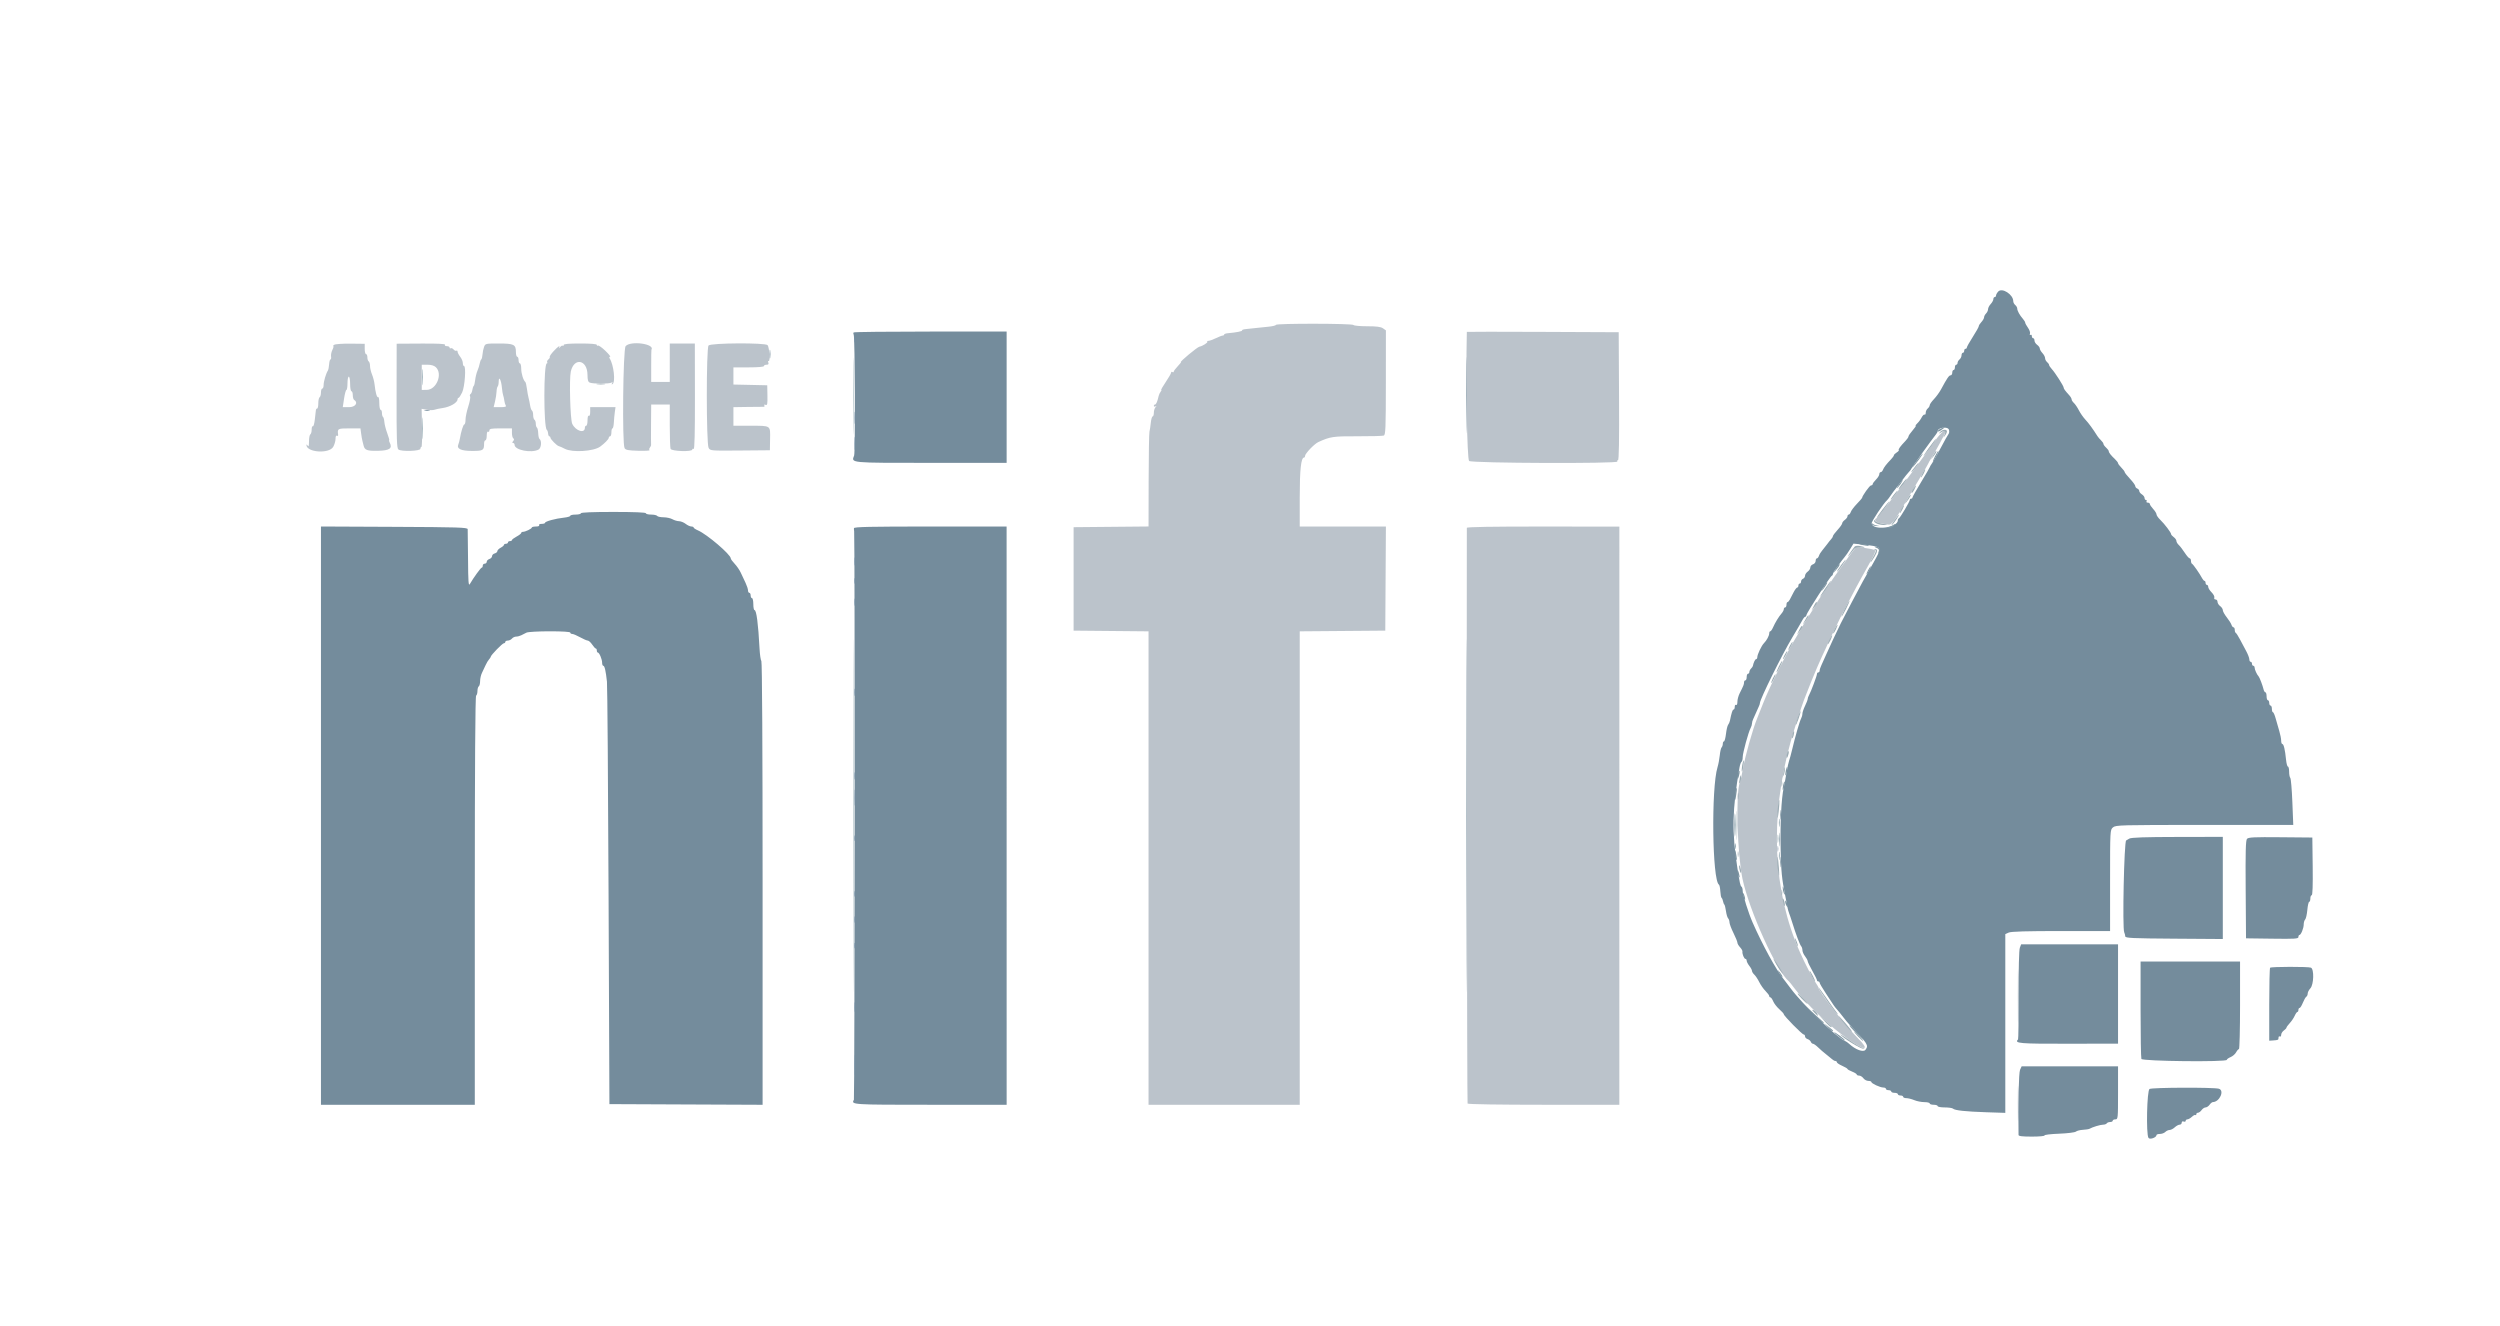 <svg id="svg" version="1.1" xmlns="http://www.w3.org/2000/svg" xmlns:xlink="http://www.w3.org/1999/xlink" width="400" height="212.109" viewBox="0, 0, 400,212.109"><g id="svgg"><path id="path0" d="M204.138 51.981 C 204.138 52.081,203.589 52.214,202.918 52.276 C 202.247 52.338,201.316 52.435,200.849 52.491 C 200.382 52.548,199.696 52.621,199.325 52.654 C 198.954 52.687,198.691 52.780,198.740 52.860 C 198.824 52.996,197.816 53.196,196.446 53.317 C 196.125 53.345,195.862 53.440,195.862 53.527 C 195.862 53.615,195.762 53.687,195.640 53.687 C 195.517 53.687,195.022 53.878,194.539 54.111 C 194.056 54.345,193.519 54.536,193.347 54.536 C 193.174 54.536,193.095 54.598,193.171 54.674 C 193.305 54.808,192.387 55.387,191.913 55.467 C 191.568 55.525,188.677 57.931,188.952 57.931 C 189.020 57.931,188.788 58.232,188.437 58.599 C 188.086 58.967,187.798 59.354,187.798 59.460 C 187.798 59.567,187.703 59.595,187.586 59.523 C 187.469 59.450,187.374 59.498,187.374 59.628 C 187.374 59.758,186.988 60.432,186.517 61.126 C 186.046 61.820,185.724 62.387,185.801 62.387 C 185.878 62.387,185.835 62.514,185.707 62.669 C 185.578 62.824,185.433 63.135,185.384 63.359 C 185.196 64.221,184.983 64.721,184.803 64.721 C 184.700 64.721,184.615 64.823,184.615 64.946 C 184.615 65.070,184.735 65.104,184.881 65.021 C 185.093 64.901,185.093 64.929,184.881 65.157 C 184.735 65.314,184.615 65.710,184.615 66.037 C 184.615 66.364,184.529 66.631,184.424 66.631 C 184.318 66.631,184.186 67.085,184.129 67.639 C 184.073 68.194,183.976 68.838,183.913 69.072 C 183.850 69.305,183.792 72.813,183.783 76.867 L 183.767 84.237 177.772 84.294 L 171.777 84.350 171.777 92.626 L 171.777 100.902 177.772 100.958 L 183.767 101.015 183.767 138.889 L 183.767 176.764 195.862 176.764 L 207.958 176.764 207.958 138.889 L 207.958 101.014 214.801 100.958 L 221.645 100.902 221.695 92.573 L 221.745 84.244 214.851 84.244 L 207.958 84.244 207.958 79.572 C 207.958 75.145,208.167 73.210,208.646 73.210 C 208.734 73.210,208.808 73.090,208.809 72.944 C 208.814 72.568,210.296 71.020,210.928 70.732 C 212.853 69.855,213.284 69.791,217.201 69.804 C 219.331 69.811,221.222 69.760,221.403 69.690 C 221.692 69.579,221.732 68.558,221.738 61.211 L 221.744 52.858 221.276 52.530 C 220.931 52.288,220.262 52.202,218.745 52.202 C 217.611 52.202,216.627 52.111,216.558 51.999 C 216.400 51.744,204.138 51.726,204.138 51.981 M234.694 53.102 C 234.512 61.108,234.730 73.508,235.058 73.757 C 235.533 74.118,259.002 74.206,258.780 73.846 C 258.708 73.729,258.751 73.634,258.875 73.634 C 259.034 73.634,259.086 70.552,259.047 63.395 L 258.992 53.156 246.844 53.102 C 240.162 53.072,234.694 53.072,234.694 53.102 M53.475 55.167 C 53.300 55.283,53.231 55.380,53.321 55.381 C 53.412 55.383,53.352 55.647,53.189 55.968 C 53.026 56.289,52.928 56.767,52.970 57.029 C 53.013 57.292,52.972 57.507,52.880 57.507 C 52.788 57.507,52.689 57.857,52.660 58.284 C 52.632 58.712,52.541 59.165,52.460 59.292 C 52.157 59.762,51.783 61.026,51.780 61.592 C 51.779 61.912,51.682 62.175,51.565 62.175 C 51.448 62.175,51.353 62.456,51.353 62.799 C 51.353 63.142,51.257 63.482,51.141 63.554 C 51.024 63.627,50.928 64.062,50.928 64.522 C 50.928 64.982,50.849 65.358,50.752 65.358 C 50.654 65.358,50.560 65.477,50.542 65.623 C 50.523 65.769,50.448 66.436,50.374 67.105 C 50.300 67.774,50.156 68.270,50.054 68.207 C 49.951 68.143,49.867 68.378,49.867 68.728 C 49.867 69.078,49.772 69.424,49.655 69.496 C 49.538 69.568,49.442 70.075,49.440 70.623 C 49.437 71.344,49.380 71.530,49.231 71.300 C 49.118 71.125,49.027 71.077,49.029 71.194 C 49.048 72.397,52.658 72.649,53.316 71.493 C 53.520 71.135,53.687 70.557,53.687 70.209 C 53.687 69.815,53.772 69.630,53.913 69.717 C 54.038 69.794,54.122 69.728,54.100 69.570 C 53.964 68.580,54.032 68.541,55.893 68.541 L 57.674 68.541 57.777 69.337 C 57.834 69.775,57.930 70.324,57.991 70.557 C 58.053 70.790,58.136 71.122,58.176 71.295 C 58.346 72.020,58.750 72.166,60.488 72.129 C 62.331 72.089,62.834 71.737,62.355 70.822 C 62.248 70.618,62.210 70.451,62.271 70.451 C 62.332 70.451,62.194 69.950,61.966 69.337 C 61.738 68.724,61.527 67.905,61.498 67.517 C 61.469 67.129,61.371 66.765,61.280 66.709 C 61.189 66.652,61.114 66.373,61.114 66.088 C 61.114 65.803,61.019 65.570,60.902 65.570 C 60.785 65.570,60.690 65.087,60.690 64.497 C 60.690 63.906,60.606 63.475,60.503 63.538 C 60.307 63.660,60.071 62.818,59.927 61.478 C 59.879 61.036,59.697 60.332,59.522 59.914 C 59.347 59.495,59.204 58.883,59.204 58.554 C 59.204 58.225,59.109 57.897,58.992 57.825 C 58.875 57.753,58.780 57.461,58.780 57.176 C 58.780 56.891,58.684 56.658,58.568 56.658 C 58.451 56.658,58.355 56.287,58.355 55.834 L 58.355 55.009 56.074 54.983 C 54.820 54.968,53.650 55.051,53.475 55.167 M63.453 63.330 C 63.442 70.287,63.489 71.706,63.741 71.915 C 64.184 72.283,67.268 72.183,67.268 71.801 C 67.268 71.642,67.340 71.512,67.427 71.512 C 67.515 71.512,67.558 70.140,67.523 68.462 L 67.459 65.411 68.282 65.562 C 68.735 65.645,69.289 65.644,69.514 65.561 C 69.738 65.478,70.323 65.354,70.814 65.286 C 72.020 65.117,73.210 64.423,73.210 63.888 C 73.210 63.763,73.281 63.659,73.369 63.658 C 73.456 63.657,73.715 63.265,73.944 62.787 C 74.374 61.890,74.603 58.568,74.235 58.568 C 74.138 58.568,74.056 58.353,74.054 58.090 C 74.051 57.828,73.862 57.374,73.634 57.082 C 73.406 56.790,73.217 56.427,73.214 56.274 C 73.212 56.121,73.125 56.049,73.021 56.112 C 72.918 56.176,72.716 56.088,72.573 55.915 C 72.430 55.743,72.228 55.654,72.124 55.718 C 72.021 55.782,71.936 55.733,71.936 55.609 C 71.936 55.486,71.740 55.385,71.499 55.385 C 71.252 55.385,71.121 55.289,71.198 55.165 C 71.291 55.016,70.068 54.953,67.401 54.970 L 63.467 54.994 63.453 63.330 M77.451 55.497 C 77.339 55.792,77.227 56.341,77.201 56.717 C 77.176 57.093,77.086 57.450,77.000 57.511 C 76.915 57.571,76.806 57.858,76.758 58.147 C 76.710 58.437,76.547 58.960,76.396 59.310 C 76.245 59.660,76.080 60.328,76.029 60.793 C 75.979 61.258,75.873 61.688,75.794 61.748 C 75.715 61.808,75.616 62.095,75.575 62.387 C 75.534 62.679,75.402 62.979,75.283 63.053 C 75.163 63.128,75.132 63.298,75.215 63.431 C 75.297 63.564,75.166 64.287,74.924 65.037 C 74.681 65.788,74.483 66.740,74.483 67.153 C 74.483 67.566,74.400 67.905,74.298 67.905 C 74.125 67.905,73.772 69.031,73.567 70.239 C 73.517 70.531,73.411 70.924,73.331 71.113 C 73.036 71.809,73.759 72.149,75.536 72.149 C 77.310 72.149,77.454 72.060,77.454 70.964 C 77.454 70.682,77.549 70.451,77.666 70.451 C 77.782 70.451,77.878 70.111,77.878 69.696 C 77.878 69.246,77.964 68.994,78.090 69.072 C 78.207 69.144,78.302 69.054,78.302 68.872 C 78.302 68.598,78.614 68.541,80.106 68.541 L 81.910 68.541 81.910 69.271 C 81.910 69.673,82.010 70.063,82.132 70.139 C 82.284 70.233,82.276 70.371,82.106 70.576 C 81.928 70.791,81.925 70.875,82.096 70.875 C 82.227 70.875,82.334 71.012,82.334 71.178 C 82.334 72.012,85.023 72.542,86.162 71.932 C 86.610 71.692,86.714 70.513,86.313 70.223 C 86.220 70.156,86.130 69.746,86.114 69.312 C 86.098 68.878,86.005 68.474,85.907 68.414 C 85.809 68.353,85.729 68.076,85.729 67.798 C 85.729 67.520,85.634 67.234,85.517 67.162 C 85.401 67.090,85.305 66.755,85.305 66.419 C 85.305 66.083,85.220 65.755,85.116 65.691 C 85.012 65.627,84.880 65.263,84.822 64.883 C 84.763 64.502,84.651 63.952,84.571 63.660 C 84.491 63.369,84.371 62.700,84.304 62.175 C 84.237 61.650,84.123 61.172,84.050 61.114 C 83.735 60.862,83.395 59.756,83.395 58.982 C 83.395 58.521,83.300 58.143,83.183 58.143 C 83.066 58.143,82.971 57.905,82.971 57.613 C 82.971 57.321,82.875 57.082,82.759 57.082 C 82.642 57.082,82.546 56.741,82.546 56.324 C 82.546 55.117,82.230 54.960,79.798 54.960 C 77.701 54.960,77.651 54.972,77.451 55.497 M90.186 55.208 C 90.186 55.344,90.124 55.393,90.048 55.317 C 89.972 55.241,89.773 55.345,89.607 55.547 C 89.441 55.749,89.366 55.796,89.440 55.650 C 89.684 55.167,89.346 55.374,88.603 56.162 C 88.199 56.590,87.912 57.009,87.964 57.093 C 88.016 57.177,87.918 57.363,87.745 57.507 C 87.573 57.650,87.484 57.852,87.548 57.955 C 87.612 58.059,87.587 58.143,87.493 58.143 C 86.971 58.144,86.967 68.394,87.488 68.772 C 87.583 68.841,87.676 69.104,87.695 69.356 C 87.714 69.608,87.805 69.814,87.897 69.814 C 87.988 69.814,88.064 69.905,88.064 70.017 C 88.064 70.274,89.115 71.334,89.423 71.388 C 89.551 71.411,89.978 71.600,90.372 71.808 C 91.556 72.435,94.964 72.228,96.021 71.465 C 96.712 70.966,97.401 70.263,97.401 70.055 C 97.401 69.923,97.496 69.814,97.613 69.814 C 97.729 69.814,97.825 69.528,97.825 69.178 C 97.825 68.828,97.902 68.541,97.996 68.541 C 98.090 68.541,98.187 68.135,98.213 67.639 C 98.238 67.143,98.309 66.379,98.370 65.942 L 98.482 65.146 96.456 65.146 L 94.430 65.146 94.430 65.901 C 94.430 66.351,94.344 66.603,94.218 66.525 C 94.089 66.446,94.005 66.735,94.005 67.255 C 94.005 67.729,93.910 68.117,93.793 68.117 C 93.676 68.117,93.581 68.258,93.581 68.431 C 93.581 69.414,92.104 68.964,91.559 67.815 C 91.238 67.139,91.060 60.621,91.329 59.443 C 91.860 57.126,93.983 57.551,93.998 59.977 C 94.004 60.813,94.092 61.105,94.377 61.222 C 94.889 61.433,97.482 61.432,97.824 61.221 C 98.020 61.099,98.052 61.130,97.931 61.326 C 97.817 61.510,97.842 61.553,98.004 61.453 C 98.510 61.140,98.201 58.370,97.545 57.347 C 97.445 57.191,97.474 57.082,97.615 57.082 C 97.747 57.082,97.408 56.654,96.861 56.130 C 96.314 55.606,95.782 55.229,95.679 55.293 C 95.575 55.357,95.491 55.309,95.491 55.185 C 95.491 55.039,94.564 54.960,92.838 54.960 C 90.959 54.960,90.186 55.032,90.186 55.208 M100.100 55.387 C 99.686 55.871,99.530 70.946,99.932 71.697 C 100.095 72.000,100.483 72.077,102.106 72.123 C 103.192 72.155,104.011 72.110,103.926 72.025 C 103.840 71.939,103.868 71.751,103.988 71.607 C 104.108 71.463,104.191 71.263,104.173 71.163 C 104.155 71.063,104.152 69.573,104.166 67.851 L 104.191 64.721 105.676 64.721 L 107.162 64.721 107.162 68.099 C 107.162 69.957,107.220 71.628,107.291 71.813 C 107.444 72.214,110.769 72.320,110.769 71.924 C 110.769 71.800,110.867 71.759,110.986 71.833 C 111.132 71.923,111.198 69.196,111.189 63.464 L 111.175 54.960 109.169 54.960 L 107.162 54.960 107.162 58.037 L 107.162 61.114 105.676 61.114 L 104.191 61.114 104.191 58.568 C 104.191 57.167,104.207 55.997,104.227 55.968 C 104.864 55.025,100.889 54.465,100.100 55.387 M113.369 55.278 C 112.992 55.705,113.000 70.981,113.377 71.659 C 113.633 72.119,113.695 72.125,118.410 72.084 L 123.183 72.042 123.212 70.239 C 123.248 68.025,123.395 68.124,120.053 68.120 L 117.347 68.117 117.347 66.631 L 117.347 65.146 119.629 65.112 C 120.883 65.094,122.028 65.083,122.173 65.089 C 122.317 65.094,122.373 64.997,122.297 64.874 C 122.213 64.737,122.288 64.699,122.489 64.776 C 122.771 64.885,122.815 64.668,122.789 63.274 L 122.759 61.645 120.053 61.585 L 117.347 61.526 117.347 60.153 L 117.347 58.780 119.788 58.780 C 121.273 58.780,122.228 58.697,122.228 58.568 C 122.228 58.451,122.416 58.355,122.646 58.355 C 122.948 58.355,123.026 58.258,122.928 58.002 C 122.854 57.808,122.880 57.704,122.988 57.770 C 123.253 57.935,123.095 55.564,122.818 55.225 C 122.482 54.816,113.733 54.864,113.369 55.278 M69.732 58.749 C 70.872 59.811,69.847 62.367,68.276 62.381 L 67.480 62.387 67.480 60.371 L 67.480 58.355 68.395 58.355 C 68.992 58.355,69.456 58.492,69.732 58.749 M56.021 61.432 C 56.021 62.074,56.117 62.599,56.233 62.599 C 56.350 62.599,56.446 62.880,56.446 63.224 C 56.446 63.567,56.541 63.907,56.658 63.979 C 57.364 64.415,56.862 65.146,55.857 65.146 L 54.844 65.146 55.052 63.767 C 55.166 63.008,55.336 62.387,55.428 62.387 C 55.521 62.387,55.597 61.910,55.597 61.326 C 55.597 60.743,55.692 60.265,55.809 60.265 C 55.926 60.265,56.021 60.790,56.021 61.432 M80.303 62.008 C 80.346 62.508,80.436 63.061,80.502 63.236 C 80.569 63.411,80.653 63.793,80.689 64.085 C 80.724 64.377,80.828 64.735,80.920 64.881 C 81.044 65.080,80.823 65.146,80.035 65.146 L 78.984 65.146 79.203 64.244 C 79.324 63.748,79.433 63.040,79.446 62.670 C 79.459 62.300,79.542 61.926,79.629 61.839 C 79.716 61.751,79.791 61.385,79.794 61.026 C 79.804 60.063,80.201 60.830,80.303 62.008 M309.546 70.610 C 308.491 72.115,304.644 77.332,304.027 78.093 C 303.884 78.270,303.006 79.416,302.076 80.639 C 301.147 81.863,300.311 82.897,300.220 82.935 C 299.756 83.133,300.133 83.601,300.849 83.716 C 301.286 83.787,301.853 83.886,302.107 83.938 C 302.682 84.055,303.124 83.441,305.780 78.833 C 305.981 78.483,306.685 77.301,307.344 76.206 C 308.002 75.112,308.541 74.179,308.541 74.133 C 308.541 74.087,308.764 73.694,309.037 73.258 C 309.685 72.222,311.300 69.248,311.300 69.089 C 311.300 68.551,310.507 69.239,309.546 70.610 M234.694 84.453 C 234.641 108.154,234.729 176.435,234.813 176.570 C 234.882 176.683,239.966 176.764,247.013 176.764 L 259.094 176.764 259.097 130.511 L 259.100 84.257 246.897 84.247 C 238.776 84.241,234.695 84.310,234.694 84.453 M296.925 87.622 C 296.515 87.916,290.716 96.155,290.716 96.443 C 290.716 96.495,290.191 97.351,289.549 98.346 C 288.907 99.341,288.382 100.190,288.382 100.231 C 288.382 100.273,287.845 101.198,287.189 102.287 C 285.657 104.827,283.144 109.880,282.126 112.467 C 281.689 113.576,281.253 114.674,281.157 114.907 C 280.421 116.697,279.209 121.016,278.834 123.183 C 278.692 124.000,278.484 124.903,278.371 125.190 C 277.696 126.901,277.963 136.645,278.792 140.584 C 279.869 145.699,284.293 155.472,286.236 157.029 C 286.309 157.088,286.651 157.517,286.997 157.984 C 288.953 160.625,292.827 164.298,295.845 166.374 C 298.542 168.229,299.218 168.068,297.202 166.052 C 295.233 164.083,290.928 158.551,290.928 157.989 C 290.928 157.906,290.751 157.584,290.535 157.274 C 290.036 156.561,288.791 154.153,287.993 152.361 C 283.649 142.605,283.126 130.851,286.494 118.727 C 286.956 117.066,288.222 113.087,288.621 112.042 C 289.346 110.145,290.309 107.761,290.762 106.737 C 290.995 106.212,291.333 105.448,291.513 105.040 C 292.075 103.765,294.117 99.463,294.635 98.462 C 296.451 94.949,297.636 92.741,298.849 90.611 C 299.910 88.745,300.170 88.133,299.951 88.011 C 299.546 87.784,297.131 87.474,296.925 87.622 M322.853 159.363 C 322.853 163.156,322.882 164.708,322.917 162.812 C 322.953 160.915,322.953 157.812,322.917 155.915 C 322.882 154.019,322.853 155.570,322.853 159.363 M322.849 176.552 C 322.849 179.061,322.879 180.088,322.917 178.833 C 322.954 177.578,322.954 175.525,322.917 174.271 C 322.879 173.016,322.849 174.042,322.849 176.552 " stroke="none" fill="#bbc3cb" fill-rule="evenodd"></path><path id="path1" d="M319.710 46.654 C 319.519 46.864,319.363 47.148,319.363 47.285 C 319.363 47.421,319.268 47.533,319.151 47.533 C 319.034 47.533,318.939 47.680,318.939 47.860 C 318.939 48.040,318.748 48.393,318.515 48.643 C 318.281 48.894,318.090 49.265,318.090 49.468 C 318.090 49.671,317.947 49.980,317.772 50.155 C 317.597 50.330,317.454 50.606,317.454 50.767 C 317.454 50.929,317.263 51.266,317.029 51.516 C 316.796 51.767,316.605 52.070,316.605 52.191 C 316.605 52.311,316.175 53.080,315.650 53.899 C 315.125 54.719,314.695 55.483,314.695 55.599 C 314.695 55.715,314.599 55.809,314.483 55.809 C 314.366 55.809,314.271 55.952,314.271 56.127 C 314.271 56.302,314.175 56.446,314.058 56.446 C 313.942 56.446,313.846 56.625,313.846 56.844 C 313.846 57.063,313.703 57.361,313.528 57.507 C 313.353 57.652,313.210 57.902,313.210 58.063 C 313.210 58.224,313.114 58.355,312.997 58.355 C 312.881 58.355,312.785 58.546,312.785 58.780 C 312.785 59.013,312.690 59.204,312.573 59.204 C 312.456 59.204,312.361 59.395,312.361 59.629 C 312.361 59.862,312.241 60.054,312.095 60.054 C 311.838 60.056,311.537 60.497,310.565 62.299 C 310.308 62.776,309.795 63.482,309.425 63.869 C 309.056 64.256,308.753 64.690,308.753 64.833 C 308.753 64.977,308.610 65.213,308.435 65.358 C 308.260 65.503,308.117 65.807,308.117 66.033 C 308.117 66.259,308.036 66.394,307.936 66.333 C 307.837 66.272,307.623 66.481,307.460 66.798 C 307.298 67.115,306.982 67.541,306.759 67.745 C 306.537 67.950,306.426 68.117,306.515 68.117 C 306.603 68.117,306.379 68.454,306.017 68.867 C 305.654 69.279,305.358 69.713,305.358 69.831 C 305.358 69.949,305.143 70.268,304.881 70.540 C 304.066 71.383,303.691 71.896,303.805 72.010 C 303.865 72.070,303.714 72.244,303.469 72.397 C 303.224 72.550,303.024 72.752,303.024 72.846 C 303.024 72.940,302.809 73.239,302.546 73.511 C 301.813 74.270,301.419 74.785,301.266 75.182 C 301.190 75.381,301.029 75.544,300.909 75.544 C 300.788 75.544,300.690 75.691,300.690 75.872 C 300.690 76.052,300.451 76.438,300.159 76.730 C 299.867 77.022,299.629 77.352,299.629 77.463 C 299.629 77.575,299.509 77.666,299.362 77.666 C 299.147 77.666,297.931 79.372,297.931 79.673 C 297.931 79.717,297.555 80.145,297.095 80.623 C 296.636 81.101,296.200 81.682,296.126 81.913 C 296.053 82.145,295.904 82.334,295.795 82.334 C 295.686 82.334,295.597 82.456,295.597 82.606 C 295.597 82.755,295.406 83.015,295.172 83.183 C 294.939 83.351,294.748 83.599,294.748 83.734 C 294.748 83.868,294.414 84.343,294.005 84.789 C 293.597 85.235,293.263 85.684,293.263 85.786 C 293.263 85.888,293.143 86.098,292.997 86.252 C 292.851 86.405,292.547 86.787,292.321 87.099 C 292.095 87.411,291.740 87.862,291.531 88.102 C 291.323 88.342,291.096 88.718,291.026 88.938 C 290.957 89.157,290.811 89.337,290.702 89.337 C 290.593 89.337,290.504 89.521,290.504 89.747 C 290.504 89.973,290.313 90.218,290.080 90.292 C 289.846 90.366,289.655 90.590,289.655 90.790 C 289.655 90.990,289.464 91.291,289.231 91.459 C 288.997 91.627,288.806 91.924,288.806 92.120 C 288.806 92.315,288.663 92.529,288.488 92.597 C 288.313 92.664,288.170 92.865,288.170 93.044 C 288.170 93.222,288.074 93.369,287.958 93.369 C 287.841 93.369,287.745 93.512,287.745 93.687 C 287.745 93.862,287.661 94.005,287.557 94.005 C 287.454 94.005,287.191 94.349,286.974 94.769 C 286.756 95.188,286.484 95.714,286.369 95.936 C 286.254 96.158,286.086 96.340,285.997 96.340 C 285.908 96.340,285.836 96.531,285.836 96.764 C 285.836 96.997,285.740 97.188,285.623 97.188 C 285.507 97.188,285.411 97.314,285.411 97.467 C 285.411 97.620,285.244 97.935,285.040 98.167 C 284.604 98.661,284.032 99.602,283.667 100.424 C 283.525 100.745,283.334 101.008,283.243 101.008 C 283.151 101.008,283.077 101.152,283.077 101.329 C 283.077 101.712,282.671 102.470,282.227 102.916 C 281.839 103.305,281.167 104.724,281.167 105.153 C 281.167 105.324,281.083 105.464,280.980 105.464 C 280.821 105.464,280.560 106.013,280.453 106.568 C 280.437 106.649,280.305 106.836,280.159 106.981 C 280.013 107.127,279.894 107.371,279.894 107.523 C 279.894 107.674,279.798 107.798,279.682 107.798 C 279.565 107.798,279.469 108.037,279.469 108.329 C 279.469 108.621,279.374 108.859,279.257 108.859 C 279.141 108.859,279.045 109.004,279.045 109.181 C 279.045 109.504,278.984 109.658,278.338 110.946 C 278.143 111.334,277.984 111.937,277.984 112.284 C 277.984 112.652,277.895 112.861,277.772 112.785 C 277.655 112.713,277.560 112.851,277.560 113.091 C 277.560 113.331,277.476 113.528,277.374 113.528 C 277.209 113.528,277.057 113.988,276.786 115.315 C 276.740 115.539,276.612 115.832,276.501 115.965 C 276.390 116.099,276.236 116.751,276.158 117.415 C 276.080 118.078,275.933 118.621,275.833 118.621 C 275.732 118.621,275.650 118.793,275.650 119.003 C 275.650 119.213,275.563 119.475,275.457 119.586 C 275.351 119.697,275.219 120.265,275.164 120.849 C 275.108 121.432,274.945 122.292,274.802 122.759 C 273.778 126.085,273.957 140.854,275.029 141.544 C 275.125 141.605,275.225 142.083,275.253 142.605 C 275.281 143.127,275.372 143.602,275.456 143.660 C 275.539 143.719,275.641 143.958,275.682 144.191 C 275.723 144.424,275.816 144.663,275.890 144.721 C 275.964 144.780,276.083 145.252,276.155 145.772 C 276.227 146.291,276.381 146.811,276.498 146.928 C 276.615 147.045,276.714 147.336,276.718 147.576 C 276.721 147.815,277.008 148.581,277.354 149.278 C 277.701 149.976,277.984 150.672,277.984 150.826 C 277.984 150.979,278.175 151.310,278.409 151.561 C 278.642 151.812,278.814 152.118,278.791 152.242 C 278.724 152.605,279.056 153.422,279.272 153.422 C 279.380 153.422,279.469 153.552,279.469 153.711 C 279.469 153.871,279.660 154.244,279.894 154.541 C 280.127 154.837,280.318 155.197,280.318 155.340 C 280.318 155.483,280.485 155.755,280.690 155.943 C 280.894 156.132,281.250 156.668,281.480 157.135 C 281.710 157.602,282.164 158.248,282.488 158.569 C 282.812 158.891,283.077 159.250,283.077 159.365 C 283.077 159.481,283.161 159.576,283.263 159.576 C 283.366 159.576,283.569 159.863,283.714 160.213 C 283.859 160.564,284.300 161.134,284.695 161.480 C 285.089 161.826,285.411 162.187,285.411 162.281 C 285.411 162.536,288.342 165.517,288.593 165.517 C 288.710 165.517,288.806 165.654,288.806 165.821 C 288.806 165.988,288.989 166.183,289.211 166.254 C 289.434 166.324,289.670 166.522,289.735 166.692 C 289.800 166.863,289.956 167.003,290.080 167.003 C 290.204 167.003,290.574 167.265,290.901 167.586 C 291.229 167.907,291.808 168.408,292.190 168.700 C 292.571 168.992,293.009 169.350,293.164 169.496 C 293.318 169.642,293.547 169.761,293.672 169.761 C 293.797 169.761,293.899 169.850,293.899 169.958 C 293.899 170.066,294.281 170.323,294.748 170.529 C 295.215 170.735,295.597 170.963,295.597 171.036 C 295.597 171.108,295.931 171.299,296.340 171.459 C 296.748 171.619,297.082 171.828,297.082 171.923 C 297.082 172.018,297.252 172.095,297.460 172.095 C 297.667 172.095,297.975 172.286,298.143 172.520 C 298.311 172.753,298.667 172.944,298.933 172.944 C 299.199 172.944,299.416 173.022,299.416 173.117 C 299.416 173.355,300.821 174.005,301.333 174.005 C 301.563 174.005,301.751 174.101,301.751 174.218 C 301.751 174.334,301.942 174.430,302.175 174.430 C 302.408 174.430,302.599 174.525,302.599 174.642 C 302.599 174.759,302.838 174.854,303.130 174.854 C 303.422 174.854,303.660 174.950,303.660 175.066 C 303.660 175.183,303.851 175.279,304.085 175.279 C 304.318 175.279,304.509 175.374,304.509 175.491 C 304.509 175.607,304.736 175.703,305.014 175.703 C 305.291 175.703,305.861 175.846,306.280 176.021 C 306.699 176.196,307.427 176.340,307.898 176.340 C 308.368 176.340,308.753 176.435,308.753 176.552 C 308.753 176.668,309.040 176.764,309.390 176.764 C 309.740 176.764,310.027 176.859,310.027 176.976 C 310.027 177.093,310.533 177.188,311.151 177.188 C 311.770 177.188,312.367 177.275,312.477 177.380 C 312.780 177.668,314.462 177.850,317.825 177.960 L 320.849 178.059 320.849 163.758 L 320.849 149.458 321.389 149.212 C 321.768 149.039,324.273 148.966,329.771 148.966 L 337.613 148.966 337.613 140.874 C 337.613 132.854,337.617 132.778,338.070 132.386 C 338.506 132.007,339.167 131.989,352.724 131.989 L 366.922 131.989 366.777 128.329 C 366.698 126.316,366.549 124.578,366.446 124.467 C 366.344 124.356,366.260 123.902,366.260 123.459 C 366.260 123.015,366.173 122.653,366.067 122.653 C 365.961 122.653,365.826 122.151,365.766 121.538 C 365.611 119.962,365.394 119.045,365.175 119.045 C 365.071 119.045,364.987 118.800,364.987 118.501 C 364.987 118.202,364.851 117.510,364.685 116.963 C 364.519 116.416,364.259 115.515,364.108 114.960 C 363.957 114.406,363.758 113.952,363.667 113.952 C 363.576 113.952,363.501 113.714,363.501 113.422 C 363.501 113.130,363.406 112.891,363.289 112.891 C 363.172 112.891,363.077 112.700,363.077 112.467 C 363.077 112.233,362.981 112.042,362.865 112.042 C 362.748 112.042,362.653 111.756,362.653 111.406 C 362.653 111.056,362.568 110.769,362.465 110.769 C 362.362 110.769,362.228 110.554,362.168 110.292 C 362.034 109.705,361.524 108.367,361.379 108.223 C 361.126 107.969,360.743 107.141,360.743 106.846 C 360.743 106.670,360.647 106.525,360.531 106.525 C 360.414 106.525,360.318 106.382,360.318 106.207 C 360.318 106.032,360.223 105.889,360.106 105.889 C 359.989 105.889,359.894 105.712,359.894 105.496 C 359.894 105.280,359.667 104.683,359.389 104.170 C 359.112 103.656,358.658 102.806,358.381 102.281 C 358.104 101.756,357.806 101.294,357.719 101.256 C 357.631 101.217,357.560 101.002,357.560 100.778 C 357.560 100.554,357.471 100.371,357.362 100.371 C 357.253 100.371,357.106 100.189,357.035 99.966 C 356.964 99.742,356.624 99.204,356.278 98.769 C 355.933 98.335,355.650 97.822,355.650 97.630 C 355.650 97.439,355.459 97.144,355.225 96.976 C 354.992 96.808,354.801 96.500,354.801 96.293 C 354.801 96.085,354.661 95.915,354.489 95.915 C 354.311 95.915,354.226 95.789,354.291 95.620 C 354.353 95.458,354.159 95.080,353.860 94.781 C 353.561 94.482,353.316 94.089,353.316 93.909 C 353.316 93.728,353.220 93.581,353.103 93.581 C 352.987 93.581,352.891 93.438,352.891 93.263 C 352.891 93.088,352.818 92.944,352.729 92.944 C 352.640 92.944,352.473 92.767,352.358 92.549 C 351.945 91.771,350.915 90.290,350.738 90.221 C 350.638 90.182,350.557 89.967,350.557 89.744 C 350.557 89.520,350.463 89.337,350.348 89.337 C 350.233 89.337,349.876 88.931,349.555 88.435 C 349.234 87.939,348.803 87.379,348.597 87.190 C 348.391 87.001,348.223 86.712,348.223 86.547 C 348.223 86.382,348.032 86.110,347.798 85.942 C 347.565 85.773,347.374 85.555,347.374 85.456 C 347.374 85.207,346.328 83.829,345.624 83.151 C 345.303 82.842,345.040 82.459,345.040 82.300 C 345.040 82.141,344.801 81.754,344.509 81.439 C 344.218 81.125,343.979 80.768,343.979 80.646 C 343.979 80.524,343.830 80.424,343.648 80.424 C 343.466 80.424,343.376 80.329,343.448 80.212 C 343.520 80.095,343.478 80.000,343.355 80.000 C 343.231 80.000,343.130 79.858,343.130 79.683 C 343.130 79.509,342.939 79.248,342.706 79.102 C 342.472 78.956,342.281 78.714,342.281 78.563 C 342.281 78.412,342.138 78.234,341.963 78.167 C 341.788 78.100,341.645 77.924,341.645 77.775 C 341.645 77.627,341.263 77.100,340.796 76.605 C 340.329 76.109,339.947 75.624,339.947 75.527 C 339.947 75.430,339.708 75.112,339.416 74.820 C 339.125 74.529,338.886 74.207,338.886 74.106 C 338.886 74.005,338.671 73.721,338.408 73.475 C 337.747 72.855,337.401 72.412,337.401 72.190 C 337.401 72.087,337.210 71.829,336.976 71.618 C 336.743 71.407,336.552 71.141,336.552 71.026 C 336.552 70.912,336.385 70.663,336.180 70.473 C 335.976 70.282,335.714 69.975,335.597 69.790 C 334.855 68.613,334.198 67.713,333.661 67.140 C 333.322 66.778,332.855 66.110,332.623 65.655 C 332.391 65.200,332.034 64.673,331.830 64.484 C 331.626 64.296,331.459 64.033,331.459 63.901 C 331.459 63.769,331.292 63.476,331.088 63.251 C 330.418 62.514,330.186 62.196,330.186 62.018 C 330.186 61.764,328.805 59.606,328.290 59.053 C 328.049 58.794,327.851 58.496,327.851 58.389 C 327.851 58.282,327.708 58.076,327.533 57.931 C 327.358 57.786,327.215 57.506,327.215 57.308 C 327.215 57.111,327.024 56.745,326.790 56.495 C 326.557 56.244,326.366 55.913,326.366 55.759 C 326.366 55.604,326.175 55.341,325.942 55.172 C 325.708 55.004,325.517 54.697,325.517 54.489 C 325.517 54.281,325.422 54.111,325.305 54.111 C 325.188 54.111,325.093 53.963,325.093 53.781 C 325.093 53.599,324.998 53.508,324.883 53.579 C 324.764 53.653,324.727 53.570,324.797 53.387 C 324.865 53.210,324.720 52.785,324.476 52.442 C 324.232 52.099,324.032 51.731,324.032 51.625 C 324.032 51.519,323.865 51.243,323.660 51.011 C 323.148 50.428,322.759 49.718,322.759 49.366 C 322.759 49.203,322.615 48.952,322.440 48.806 C 322.265 48.661,322.122 48.387,322.122 48.197 C 322.120 47.115,320.329 45.969,319.710 46.654 M136.593 53.186 C 136.518 53.261,136.517 53.419,136.591 53.539 C 136.794 53.867,136.861 72.356,136.662 72.881 C 136.199 74.099,135.777 74.058,148.976 74.058 L 161.061 74.058 161.061 63.554 L 161.061 53.050 148.895 53.050 C 142.203 53.050,136.667 53.111,136.593 53.186 M234.581 63.236 C 234.581 68.663,234.608 70.883,234.642 68.170 C 234.675 65.456,234.675 61.016,234.642 58.302 C 234.608 55.589,234.581 57.809,234.581 63.236 M123.141 56.658 C 123.141 57.300,123.180 57.562,123.229 57.241 C 123.278 56.920,123.278 56.395,123.229 56.074 C 123.180 55.753,123.141 56.016,123.141 56.658 M67.958 65.717 C 68.162 65.770,68.496 65.770,68.700 65.717 C 68.905 65.663,68.737 65.620,68.329 65.620 C 67.920 65.620,67.753 65.663,67.958 65.717 M311.833 68.763 C 311.909 69.003,311.875 69.314,311.757 69.456 C 311.640 69.598,311.093 70.572,310.543 71.621 C 309.993 72.670,309.365 73.781,309.148 74.091 C 308.931 74.401,308.753 74.703,308.753 74.762 C 308.753 74.820,308.133 75.892,307.374 77.143 C 306.615 78.394,305.995 79.501,305.995 79.603 C 305.995 79.705,305.899 79.788,305.782 79.788 C 305.666 79.788,305.570 79.876,305.570 79.985 C 305.570 80.246,304.031 82.845,303.823 82.935 C 303.734 82.974,303.658 83.118,303.656 83.254 C 303.633 84.454,299.680 84.934,299.456 83.763 C 299.399 83.467,301.391 80.477,301.962 80.000 C 302.032 79.942,302.319 79.560,302.599 79.151 C 302.880 78.743,303.162 78.361,303.227 78.302 C 303.292 78.244,303.741 77.662,304.227 77.010 C 304.712 76.357,305.260 75.672,305.446 75.487 C 305.631 75.301,305.782 75.101,305.782 75.041 C 305.782 74.935,309.107 70.297,309.721 69.547 C 309.889 69.341,310.027 69.093,310.027 68.996 C 310.027 68.391,311.649 68.182,311.833 68.763 M92.944 82.122 C 92.944 82.239,92.562 82.334,92.095 82.334 C 91.629 82.334,91.247 82.420,91.247 82.526 C 91.247 82.631,90.793 82.765,90.239 82.823 C 88.910 82.961,87.215 83.421,87.215 83.643 C 87.215 83.740,86.970 83.820,86.672 83.820 C 86.364 83.820,86.186 83.911,86.260 84.032 C 86.336 84.156,86.121 84.244,85.742 84.244 C 85.385 84.244,85.092 84.316,85.091 84.403 C 85.089 84.594,84.062 85.093,83.671 85.093 C 83.519 85.093,83.395 85.173,83.395 85.272 C 83.395 85.370,83.061 85.630,82.653 85.850 C 82.244 86.070,81.910 86.324,81.910 86.414 C 81.910 86.504,81.767 86.578,81.592 86.578 C 81.416 86.578,81.273 86.674,81.273 86.790 C 81.273 86.907,81.130 87.003,80.955 87.003 C 80.780 87.003,80.637 87.082,80.637 87.179 C 80.637 87.276,80.398 87.483,80.106 87.639 C 79.814 87.795,79.576 88.039,79.576 88.181 C 79.576 88.323,79.385 88.489,79.151 88.550 C 78.918 88.611,78.727 88.806,78.727 88.984 C 78.727 89.163,78.536 89.369,78.302 89.443 C 78.069 89.517,77.878 89.714,77.878 89.882 C 77.878 90.049,77.735 90.186,77.560 90.186 C 77.385 90.186,77.241 90.329,77.241 90.504 C 77.241 90.679,77.168 90.822,77.079 90.822 C 76.928 90.822,75.775 92.412,75.176 93.447 C 74.961 93.817,74.908 93.092,74.886 89.443 C 74.871 86.992,74.845 84.844,74.830 84.668 C 74.805 84.390,73.318 84.343,63.077 84.295 L 51.353 84.240 51.353 130.502 L 51.353 176.764 63.660 176.764 L 75.968 176.764 75.968 144.097 C 75.968 122.549,76.040 111.386,76.180 111.300 C 76.297 111.228,76.393 110.893,76.393 110.557 C 76.393 110.221,76.488 109.886,76.605 109.814 C 76.721 109.742,76.817 109.362,76.817 108.970 C 76.817 108.578,76.951 107.987,77.116 107.656 C 77.280 107.326,77.543 106.769,77.699 106.419 C 77.856 106.069,78.103 105.656,78.249 105.502 C 78.395 105.348,78.517 105.157,78.521 105.078 C 78.531 104.826,80.390 102.918,80.624 102.918 C 80.748 102.918,80.849 102.822,80.849 102.706 C 80.849 102.589,81.028 102.493,81.247 102.493 C 81.466 102.493,81.765 102.350,81.910 102.175 C 82.055 102.000,82.355 101.857,82.575 101.857 C 82.796 101.857,83.166 101.761,83.398 101.645 C 83.630 101.528,84.009 101.337,84.241 101.220 C 84.473 101.103,86.144 101.008,87.955 101.008 C 90.008 101.008,91.247 101.088,91.247 101.220 C 91.247 101.337,91.387 101.432,91.557 101.432 C 91.728 101.432,92.296 101.671,92.818 101.963 C 93.341 102.255,93.894 102.494,94.046 102.494 C 94.199 102.494,94.515 102.781,94.748 103.130 C 94.981 103.479,95.244 103.766,95.332 103.766 C 95.419 103.766,95.491 103.910,95.491 104.085 C 95.491 104.260,95.562 104.404,95.650 104.405 C 95.887 104.407,96.340 105.478,96.340 106.037 C 96.340 106.306,96.424 106.525,96.528 106.525 C 96.739 106.525,96.929 107.349,97.113 109.072 C 97.182 109.714,97.299 125.183,97.372 143.448 L 97.507 176.658 109.761 176.713 L 122.016 176.767 122.016 141.370 C 122.016 119.908,121.938 105.894,121.819 105.772 C 121.711 105.661,121.579 104.759,121.527 103.767 C 121.315 99.766,121.033 97.613,120.719 97.613 C 120.616 97.613,120.531 97.183,120.531 96.658 C 120.531 96.133,120.435 95.703,120.318 95.703 C 120.202 95.703,120.106 95.512,120.106 95.279 C 120.106 95.045,120.011 94.854,119.894 94.854 C 119.777 94.854,119.682 94.681,119.682 94.470 C 119.682 94.258,119.503 93.709,119.285 93.249 C 119.067 92.790,118.725 92.061,118.524 91.630 C 118.324 91.199,117.881 90.556,117.541 90.200 C 117.201 89.844,116.923 89.460,116.923 89.347 C 116.923 88.731,113.122 85.485,111.671 84.861 C 111.292 84.698,110.981 84.493,110.981 84.404 C 110.981 84.316,110.814 84.242,110.610 84.239 C 110.406 84.237,110.000 84.048,109.708 83.820 C 109.416 83.591,108.939 83.399,108.647 83.392 C 108.355 83.386,107.878 83.244,107.586 83.077 C 107.294 82.910,106.656 82.770,106.166 82.766 C 105.677 82.762,105.218 82.663,105.146 82.546 C 105.074 82.430,104.638 82.334,104.178 82.334 C 103.719 82.334,103.342 82.239,103.342 82.122 C 103.342 81.986,101.468 81.910,98.143 81.910 C 94.819 81.910,92.944 81.986,92.944 82.122 M136.633 84.509 C 136.619 84.655,136.633 84.870,136.664 84.987 C 136.791 85.471,136.752 175.762,136.624 175.969 C 136.141 176.752,136.327 176.764,148.883 176.764 L 161.063 176.764 161.060 130.504 L 161.057 84.244 148.858 84.244 C 139.253 84.244,136.652 84.300,136.633 84.509 M234.587 130.504 C 234.587 155.655,234.612 165.944,234.642 153.369 C 234.672 140.793,234.672 120.215,234.642 107.639 C 234.612 95.064,234.587 105.353,234.587 130.504 M299.674 87.340 C 301.023 87.566,301.026 87.792,299.709 90.103 C 299.052 91.257,298.301 92.584,298.041 93.050 C 297.615 93.815,294.913 98.951,294.525 99.735 C 293.965 100.865,292.579 103.831,292.194 104.721 C 291.943 105.305,291.602 106.060,291.439 106.399 C 291.275 106.738,291.141 107.143,291.141 107.301 C 291.141 107.458,291.045 107.586,290.928 107.586 C 290.812 107.586,290.716 107.698,290.716 107.835 C 290.716 108.112,289.756 110.669,289.436 111.244 C 289.323 111.446,289.231 111.714,289.231 111.838 C 289.231 111.962,289.040 112.458,288.806 112.941 C 288.573 113.424,288.382 113.994,288.382 114.207 C 288.382 114.420,288.290 114.760,288.177 114.963 C 287.948 115.376,287.246 117.805,286.752 119.894 C 286.573 120.653,286.352 121.464,286.261 121.698 C 286.170 121.931,285.984 122.790,285.847 123.607 C 285.710 124.424,285.503 125.528,285.387 126.060 C 285.017 127.756,284.818 131.764,284.902 135.809 C 284.978 139.463,285.089 140.587,285.643 143.342 C 285.761 143.926,285.906 144.690,285.967 145.040 C 286.027 145.390,286.155 145.867,286.251 146.101 C 286.347 146.334,286.573 147.003,286.753 147.586 C 287.320 149.421,287.984 151.186,288.187 151.395 C 288.294 151.506,288.384 151.793,288.387 152.032 C 288.389 152.271,288.578 152.706,288.806 152.997 C 289.035 153.289,289.223 153.638,289.226 153.773 C 289.229 153.907,289.565 154.609,289.973 155.332 C 290.382 156.054,290.716 156.732,290.716 156.837 C 290.716 156.943,290.812 157.029,290.928 157.029 C 291.045 157.029,291.141 157.122,291.141 157.235 C 291.141 157.348,291.594 158.123,292.149 158.958 C 292.703 159.793,293.252 160.626,293.369 160.810 C 293.485 160.994,293.758 161.340,293.974 161.580 C 294.190 161.820,294.620 162.349,294.929 162.757 C 295.238 163.165,295.682 163.698,295.915 163.941 C 298.879 167.035,299.012 167.245,298.475 167.970 C 298.145 168.415,296.882 167.955,295.881 167.026 C 295.667 166.826,295.347 166.606,295.172 166.537 C 293.893 166.029,288.398 160.699,286.464 158.089 C 285.989 157.448,285.478 156.774,285.329 156.591 C 284.186 155.190,282.003 151.194,280.424 147.614 C 279.765 146.119,278.833 143.166,278.833 142.572 C 278.833 142.251,278.748 141.935,278.644 141.871 C 278.456 141.755,278.360 141.319,277.982 138.886 C 277.079 133.067,277.153 129.552,278.318 122.810 C 278.393 122.371,278.540 121.959,278.644 121.895 C 278.748 121.831,278.833 121.488,278.833 121.132 C 278.833 120.465,279.753 117.101,280.114 116.449 C 280.227 116.246,280.318 115.934,280.318 115.756 C 280.318 115.578,280.403 115.266,280.506 115.063 C 280.609 114.861,280.811 114.408,280.955 114.058 C 281.099 113.708,281.301 113.256,281.404 113.053 C 281.507 112.851,281.592 112.585,281.592 112.464 C 281.592 111.881,285.149 104.687,286.787 101.957 C 287.489 100.787,288.199 99.570,288.365 99.252 C 288.530 98.934,288.745 98.674,288.842 98.674 C 288.939 98.674,289.019 98.563,289.019 98.428 C 289.019 98.129,292.823 92.230,293.080 92.131 C 293.180 92.092,293.263 91.964,293.263 91.846 C 293.263 91.728,293.430 91.413,293.634 91.146 C 293.838 90.878,294.149 90.448,294.324 90.190 C 294.499 89.933,294.842 89.485,295.087 89.195 C 295.332 88.905,295.761 88.289,296.042 87.824 L 296.552 86.980 297.719 87.094 C 298.361 87.156,299.241 87.267,299.674 87.340 M340.690 134.177 C 340.456 134.316,340.229 134.450,340.184 134.476 C 339.857 134.661,339.564 148.496,339.873 149.161 C 339.959 149.345,340.034 149.639,340.041 149.814 C 340.052 150.090,341.093 150.140,347.852 150.188 L 355.650 150.244 355.650 142.072 L 355.650 133.899 348.382 133.912 C 343.158 133.921,340.995 133.995,340.690 134.177 M359.520 134.217 C 359.312 134.454,359.265 136.282,359.308 142.328 L 359.363 150.133 363.554 150.190 C 367.189 150.240,367.745 150.205,367.745 149.925 C 367.745 149.747,367.817 149.601,367.905 149.600 C 368.154 149.598,368.594 148.515,368.594 147.905 C 368.594 147.601,368.698 147.249,368.824 147.123 C 368.951 146.996,369.107 146.309,369.172 145.595 C 369.237 144.881,369.372 144.297,369.472 144.297 C 369.573 144.297,369.655 144.058,369.655 143.767 C 369.655 143.475,369.753 143.236,369.872 143.236 C 370.014 143.236,370.068 141.652,370.031 138.621 L 369.973 134.005 364.881 133.958 C 360.663 133.919,359.742 133.963,359.520 134.217 M323.173 151.646 C 323.045 151.980,322.967 155.008,322.977 159.203 C 322.986 163.053,322.947 166.249,322.890 166.305 C 322.254 166.942,323.061 167.011,330.953 166.997 L 338.886 166.984 338.886 159.036 L 338.886 151.088 331.135 151.088 L 323.385 151.088 323.173 151.646 M342.493 161.468 C 342.493 165.660,342.551 169.241,342.622 169.426 C 342.767 169.804,356.286 169.951,356.286 169.575 C 356.286 169.472,356.560 169.275,356.895 169.136 C 357.229 168.998,357.627 168.652,357.779 168.368 C 357.931 168.084,358.135 167.851,358.232 167.851 C 358.329 167.851,358.408 164.700,358.408 160.849 L 358.408 153.846 350.451 153.846 L 342.493 153.846 342.493 161.468 M363.218 154.836 C 363.141 154.914,363.077 157.574,363.077 160.746 L 363.077 166.515 363.660 166.474 C 364.526 166.413,364.562 166.395,364.562 166.035 C 364.562 165.853,364.658 165.763,364.775 165.836 C 364.891 165.908,364.987 165.791,364.987 165.577 C 364.987 165.362,365.178 165.049,365.411 164.881 C 365.645 164.712,365.836 164.505,365.836 164.420 C 365.836 164.335,366.071 164.012,366.358 163.702 C 366.646 163.392,367.003 162.862,367.153 162.524 C 367.302 162.186,367.497 161.910,367.585 161.910 C 367.673 161.910,367.745 161.767,367.745 161.592 C 367.745 161.416,367.830 161.273,367.935 161.273 C 368.039 161.273,368.273 160.899,368.456 160.442 C 368.639 159.986,368.888 159.550,369.010 159.475 C 369.131 159.400,369.231 159.171,369.231 158.966 C 369.231 158.762,369.422 158.390,369.655 158.139 C 370.213 157.540,370.281 155.030,369.744 154.824 C 369.286 154.648,363.395 154.660,363.218 154.836 M323.209 171.168 C 323.000 171.626,322.884 176.608,322.966 181.592 C 322.970 181.786,323.542 181.857,325.105 181.857 C 326.279 181.857,327.188 181.773,327.125 181.671 C 327.062 181.569,328.099 181.444,329.430 181.393 C 330.794 181.341,331.977 181.194,332.142 181.058 C 332.303 180.924,332.812 180.794,333.273 180.770 C 333.734 180.745,334.207 180.670,334.324 180.603 C 334.797 180.331,336.050 179.953,336.486 179.950 C 336.742 179.948,337.010 179.851,337.082 179.735 C 337.154 179.618,337.399 179.523,337.625 179.523 C 337.852 179.523,338.037 179.427,338.037 179.310 C 338.037 179.194,338.228 179.098,338.462 179.098 C 338.872 179.098,338.886 178.957,338.886 174.854 L 338.886 170.610 331.175 170.610 L 323.463 170.610 323.209 171.168 M343.926 174.235 C 343.509 174.477,343.358 181.430,343.756 182.059 C 343.963 182.387,345.040 182.009,345.040 181.609 C 345.040 181.512,345.285 181.432,345.585 181.432 C 345.886 181.432,346.274 181.289,346.449 181.114 C 346.624 180.939,346.934 180.796,347.137 180.796 C 347.340 180.796,347.711 180.605,347.962 180.371 C 348.212 180.138,348.564 179.947,348.744 179.947 C 348.924 179.947,349.072 179.807,349.072 179.635 C 349.072 179.445,349.196 179.371,349.390 179.446 C 349.565 179.513,349.708 179.462,349.708 179.333 C 349.708 179.204,349.833 179.098,349.987 179.098 C 350.140 179.098,350.464 178.913,350.707 178.687 C 350.950 178.460,351.206 178.333,351.277 178.404 C 351.348 178.474,351.406 178.421,351.406 178.285 C 351.406 178.149,351.528 178.037,351.677 178.037 C 351.827 178.037,352.086 177.846,352.255 177.613 C 352.423 177.379,352.709 177.188,352.891 177.188 C 353.073 177.188,353.360 176.997,353.528 176.764 C 353.696 176.531,353.932 176.338,354.052 176.336 C 355.136 176.319,355.969 174.461,355.012 174.195 C 354.153 173.956,344.344 173.991,343.926 174.235 " stroke="none" fill="#748c9c" fill-rule="evenodd"></path><path id="path2" d="M95.544 61.478 C 95.865 61.527,96.390 61.527,96.711 61.478 C 97.032 61.430,96.769 61.390,96.127 61.390 C 95.485 61.390,95.223 61.430,95.544 61.478 M310.424 69.106 C 310.158 69.427,310.173 69.433,310.600 69.167 C 311.193 68.798,311.404 68.998,311.093 69.637 C 310.863 70.109,310.867 70.113,311.182 69.721 C 311.363 69.494,311.512 69.184,311.512 69.031 C 311.512 68.636,310.770 68.687,310.424 69.106 M308.532 71.777 C 307.925 72.623,307.616 73.125,307.844 72.891 C 308.373 72.350,309.885 70.239,309.743 70.239 C 309.684 70.239,309.139 70.931,308.532 71.777 M309.312 72.838 L 308.930 73.528 309.368 72.997 C 309.755 72.527,309.928 72.149,309.754 72.149 C 309.721 72.149,309.522 72.459,309.312 72.838 M306.602 74.430 C 305.991 75.167,305.733 75.544,305.837 75.544 C 305.896 75.544,306.199 75.210,306.511 74.801 C 307.089 74.043,307.159 73.757,306.602 74.430 M307.586 75.756 C 307.405 76.106,307.305 76.393,307.363 76.393 C 307.421 76.393,307.617 76.106,307.798 75.756 C 307.979 75.406,308.080 75.119,308.022 75.119 C 307.963 75.119,307.767 75.406,307.586 75.756 M304.297 77.454 C 303.927 77.920,303.704 78.299,303.802 78.294 C 303.976 78.286,305.224 76.605,305.056 76.605 C 305.008 76.605,304.667 76.987,304.297 77.454 M306.108 78.215 C 305.910 78.517,305.797 78.812,305.856 78.871 C 305.915 78.930,306.116 78.683,306.303 78.322 C 306.715 77.524,306.602 77.461,306.108 78.215 M302.904 79.294 C 302.578 79.722,302.419 80.006,302.551 79.924 C 302.823 79.756,303.741 78.515,303.594 78.515 C 303.542 78.515,303.231 78.865,302.904 79.294 M305.439 79.416 C 304.709 80.656,304.661 80.762,305.033 80.318 C 305.464 79.805,305.836 79.151,305.696 79.151 C 305.641 79.151,305.525 79.271,305.439 79.416 M301.210 81.498 C 300.666 82.206,300.254 82.816,300.296 82.854 C 300.337 82.892,300.827 82.313,301.384 81.567 C 301.941 80.822,302.353 80.212,302.299 80.212 C 302.244 80.212,301.755 80.791,301.210 81.498 M304.191 81.485 C 304.010 81.836,303.910 82.122,303.968 82.122 C 304.026 82.122,304.222 81.836,304.403 81.485 C 304.584 81.135,304.685 80.849,304.626 80.849 C 304.568 80.849,304.372 81.135,304.191 81.485 M303.036 83.342 C 302.648 83.897,302.510 84.189,302.730 83.993 C 303.114 83.650,303.978 82.334,303.819 82.334 C 303.777 82.334,303.424 82.788,303.036 83.342 M299.844 83.347 C 299.840 83.699,300.747 84.039,301.605 84.007 C 302.131 83.987,302.051 83.943,301.241 83.808 C 300.668 83.712,300.121 83.508,300.024 83.355 C 299.885 83.136,299.847 83.134,299.844 83.347 M296.712 87.489 C 296.008 88.411,295.398 89.373,295.809 88.912 C 296.070 88.621,296.414 88.195,296.574 87.967 C 296.789 87.661,297.071 87.566,297.655 87.605 C 298.578 87.668,298.539 87.543,297.578 87.360 C 297.163 87.282,296.832 87.331,296.712 87.489 M300.008 87.995 C 300.211 88.076,300.141 88.345,299.734 89.039 C 299.433 89.553,299.233 89.973,299.289 89.973 C 299.346 89.973,299.631 89.573,299.923 89.084 C 300.450 88.200,300.469 87.836,299.987 87.868 C 299.813 87.880,299.820 87.919,300.008 87.995 M294.705 90.239 C 294.089 91.060,293.844 91.459,293.957 91.459 C 294.002 91.459,294.348 91.029,294.725 90.504 C 295.508 89.414,295.491 89.192,294.705 90.239 M291.989 94.218 C 291.514 94.918,291.173 95.491,291.231 95.491 C 291.289 95.491,291.726 94.918,292.202 94.218 C 292.677 93.517,293.018 92.944,292.960 92.944 C 292.902 92.944,292.465 93.517,291.989 94.218 M295.172 97.401 C 294.819 98.101,294.577 98.674,294.636 98.674 C 294.694 98.674,295.031 98.101,295.385 97.401 C 295.738 96.700,295.980 96.127,295.921 96.127 C 295.863 96.127,295.526 96.700,295.172 97.401 M290.178 97.029 L 289.842 97.719 290.274 97.188 C 290.691 96.678,290.827 96.340,290.616 96.340 C 290.560 96.340,290.363 96.650,290.178 97.029 M289.099 98.727 C 288.369 99.966,288.321 100.072,288.693 99.629 C 289.124 99.115,289.496 98.462,289.357 98.462 C 289.301 98.462,289.185 98.581,289.099 98.727 M293.571 100.603 C 293.384 100.964,293.269 101.297,293.315 101.343 C 293.361 101.389,293.558 101.094,293.752 100.687 C 294.188 99.772,294.037 99.702,293.571 100.603 M287.844 100.849 L 287.508 101.538 287.940 101.008 C 288.356 100.497,288.492 100.159,288.281 100.159 C 288.226 100.159,288.029 100.469,287.844 100.849 M292.722 102.301 C 292.535 102.662,292.420 102.995,292.466 103.041 C 292.512 103.087,292.709 102.792,292.903 102.385 C 293.339 101.469,293.188 101.399,292.722 102.301 M286.366 103.342 C 286.185 103.692,286.085 103.979,286.143 103.979 C 286.201 103.979,286.397 103.692,286.578 103.342 C 286.759 102.992,286.860 102.706,286.801 102.706 C 286.743 102.706,286.547 102.992,286.366 103.342 M285.517 104.828 C 285.336 105.178,285.236 105.464,285.294 105.464 C 285.352 105.464,285.548 105.178,285.729 104.828 C 285.911 104.477,286.011 104.191,285.953 104.191 C 285.894 104.191,285.698 104.477,285.517 104.828 M284.605 106.636 C 284.351 107.159,284.188 107.586,284.242 107.586 C 284.386 107.586,285.244 105.863,285.148 105.767 C 285.103 105.722,284.859 106.113,284.605 106.636 M283.649 108.544 C 283.455 108.951,283.340 109.284,283.393 109.284 C 283.538 109.284,284.183 107.985,284.086 107.887 C 284.039 107.841,283.843 108.137,283.649 108.544 M287.663 114.721 C 287.475 115.274,287.328 115.828,287.336 115.953 C 287.345 116.078,287.536 115.663,287.760 115.030 C 287.985 114.398,288.132 113.843,288.087 113.799 C 288.042 113.754,287.851 114.169,287.663 114.721 M286.806 117.469 C 286.728 117.780,286.705 118.075,286.755 118.125 C 286.805 118.175,286.909 117.962,286.987 117.651 C 287.066 117.340,287.088 117.044,287.038 116.994 C 286.988 116.944,286.884 117.158,286.806 117.469 M285.981 120.399 C 285.901 120.607,285.842 120.937,285.849 121.131 C 285.858 121.366,285.932 121.312,286.067 120.973 C 286.180 120.691,286.239 120.362,286.199 120.241 C 286.159 120.120,286.060 120.192,285.981 120.399 M278.748 122.462 C 278.670 122.948,278.648 123.387,278.699 123.438 C 278.749 123.488,278.857 123.135,278.939 122.653 C 279.021 122.170,279.043 121.731,278.988 121.676 C 278.934 121.622,278.826 121.975,278.748 122.462 M285.437 122.971 C 285.420 123.204,285.356 123.634,285.296 123.926 L 285.187 124.456 285.414 123.936 C 285.539 123.649,285.603 123.220,285.555 122.981 C 285.471 122.558,285.468 122.557,285.437 122.971 M278.434 124.138 C 278.417 124.313,278.350 124.695,278.285 124.987 C 278.183 125.445,278.200 125.466,278.408 125.140 C 278.540 124.932,278.608 124.550,278.557 124.291 C 278.507 124.032,278.452 123.963,278.434 124.138 M285.036 125.411 C 285.036 125.820,285.080 125.987,285.133 125.782 C 285.186 125.578,285.186 125.244,285.133 125.040 C 285.080 124.836,285.036 125.003,285.036 125.411 M278.038 127.427 C 278.040 127.894,278.083 128.060,278.134 127.796 C 278.185 127.532,278.183 127.150,278.130 126.947 C 278.077 126.744,278.035 126.960,278.038 127.427 M284.492 128.891 C 284.414 129.460,284.363 130.271,284.378 130.693 C 284.393 131.114,284.488 130.743,284.590 129.867 C 284.796 128.089,284.714 127.271,284.492 128.891 M277.860 132.095 C 277.860 134.196,277.892 135.027,277.930 133.942 C 277.969 132.856,277.969 131.137,277.930 130.122 C 277.891 129.107,277.859 129.995,277.860 132.095 M278.033 136.658 C 278.033 137.066,278.077 137.233,278.130 137.029 C 278.184 136.825,278.184 136.491,278.130 136.286 C 278.077 136.082,278.033 136.249,278.033 136.658 M284.362 137.949 C 284.369 138.464,284.457 139.268,284.557 139.735 C 284.688 140.344,284.706 140.105,284.622 138.886 C 284.493 137.018,284.343 136.476,284.362 137.949 M278.232 138.568 C 278.243 139.119,278.577 140.025,278.585 139.523 C 278.588 139.289,278.509 138.907,278.408 138.674 C 278.297 138.414,278.229 138.373,278.232 138.568 M285.036 142.812 C 285.036 143.220,285.080 143.387,285.133 143.183 C 285.186 142.979,285.186 142.645,285.133 142.440 C 285.080 142.236,285.036 142.403,285.036 142.812 M285.235 143.873 C 285.246 144.424,285.580 145.330,285.587 144.828 C 285.591 144.594,285.511 144.212,285.411 143.979 C 285.299 143.719,285.231 143.678,285.235 143.873 M287.230 150.451 C 287.308 150.743,287.461 151.125,287.569 151.300 C 287.706 151.521,287.722 151.456,287.624 151.088 C 287.546 150.796,287.393 150.414,287.285 150.239 C 287.148 150.018,287.132 150.082,287.230 150.451 M284.185 154.273 C 284.451 154.742,284.885 155.386,285.150 155.706 C 285.416 156.025,285.238 155.642,284.755 154.854 C 283.805 153.303,283.397 152.888,284.185 154.273 M289.867 156.180 C 290.106 156.647,290.348 157.029,290.407 157.029 C 290.465 157.029,290.318 156.647,290.080 156.180 C 289.841 155.714,289.599 155.332,289.540 155.332 C 289.482 155.332,289.629 155.714,289.867 156.180 M290.928 157.973 C 290.928 158.221,293.656 162.079,293.955 162.254 C 294.099 162.338,294.063 162.224,293.874 161.999 C 293.684 161.775,292.944 160.741,292.229 159.701 C 291.514 158.661,290.928 157.884,290.928 157.973 M288.276 159.788 C 288.732 160.255,289.144 160.637,289.192 160.637 C 289.371 160.637,287.844 158.974,287.649 158.957 C 287.538 158.947,287.820 159.321,288.276 159.788 M290.281 162.004 C 290.886 162.648,291.021 162.691,290.730 162.147 C 290.612 161.927,290.348 161.683,290.144 161.605 C 289.866 161.498,289.901 161.600,290.281 162.004 M291.976 163.444 C 292.494 163.996,292.964 164.402,293.019 164.346 C 293.075 164.290,293.080 164.220,293.029 164.191 C 292.979 164.162,292.510 163.756,291.986 163.289 L 291.034 162.441 291.976 163.444 M295.102 163.808 C 295.666 164.501,296.205 165.074,296.301 165.081 C 296.397 165.087,295.976 164.520,295.367 163.820 C 293.942 162.181,293.774 162.173,295.102 163.808 M294.435 165.526 C 294.730 166.003,297.765 167.872,298.101 167.784 C 298.415 167.701,298.411 167.685,298.070 167.664 C 297.855 167.650,296.919 167.116,295.992 166.477 C 295.064 165.838,294.364 165.410,294.435 165.526 " stroke="none" fill="#9cacb4" fill-rule="evenodd"></path><path id="path3" d="M136.544 63.342 C 136.544 68.828,136.571 71.102,136.605 68.397 C 136.638 65.691,136.638 61.203,136.605 58.423 C 136.571 55.643,136.544 57.857,136.544 63.342 M136.550 130.504 C 136.550 155.655,136.575 165.944,136.605 153.369 C 136.635 140.793,136.635 120.215,136.605 107.639 C 136.575 95.064,136.550 105.353,136.550 130.504 " stroke="none" fill="#94acb4" fill-rule="evenodd"></path><path id="path4" d="M67.558 60.371 C 67.558 61.538,67.594 61.989,67.637 61.372 C 67.680 60.756,67.679 59.801,67.636 59.250 C 67.592 58.700,67.557 59.204,67.558 60.371 M67.563 68.541 C 67.563 70.117,67.597 70.761,67.637 69.973 C 67.678 69.186,67.678 67.897,67.637 67.109 C 67.597 66.321,67.563 66.966,67.563 68.541 M302.907 84.011 C 302.796 84.117,302.515 84.249,302.281 84.305 C 301.879 84.402,301.880 84.408,302.308 84.432 C 302.557 84.445,302.879 84.313,303.024 84.138 C 303.312 83.791,303.231 83.703,302.907 84.011 M284.623 131.671 C 284.625 132.255,284.666 132.468,284.715 132.146 C 284.763 131.823,284.762 131.346,284.712 131.085 C 284.661 130.824,284.621 131.088,284.623 131.671 M277.609 135.385 C 277.609 135.793,277.653 135.960,277.706 135.756 C 277.759 135.552,277.759 135.218,277.706 135.013 C 277.653 134.809,277.609 134.976,277.609 135.385 M284.623 136.976 C 284.625 137.560,284.666 137.773,284.715 137.451 C 284.763 137.128,284.762 136.651,284.712 136.390 C 284.661 136.129,284.621 136.393,284.623 136.976 M297.294 165.836 C 297.690 166.244,298.062 166.578,298.120 166.578 C 298.179 166.578,297.903 166.244,297.507 165.836 C 297.111 165.427,296.739 165.093,296.681 165.093 C 296.622 165.093,296.899 165.427,297.294 165.836 " stroke="none" fill="#839ca7" fill-rule="evenodd"></path><path id="path5" d="M277.643 131.989 C 277.643 133.565,277.676 134.210,277.717 133.422 C 277.758 132.634,277.758 131.345,277.717 130.557 C 277.676 129.769,277.643 130.414,277.643 131.989 M284.411 134.218 C 284.412 134.801,284.454 135.015,284.502 134.692 C 284.551 134.369,284.550 133.892,284.500 133.631 C 284.449 133.370,284.409 133.634,284.411 134.218 " stroke="none" fill="#8ca4ac" fill-rule="evenodd"></path><path id="path6" d="M284.399 135.809 C 284.399 136.218,284.443 136.385,284.496 136.180 C 284.550 135.976,284.550 135.642,284.496 135.438 C 284.443 135.233,284.399 135.401,284.399 135.809 " stroke="none" fill="#94a4b4" fill-rule="evenodd"></path><path id="path7" d="M310.504 68.588 C 310.241 68.715,310.027 68.901,310.027 69.003 C 310.027 69.104,310.265 69.031,310.557 68.840 C 311.335 68.330,311.308 68.200,310.504 68.588 M309.602 72.997 C 309.364 73.464,309.217 73.846,309.275 73.846 C 309.334 73.846,309.576 73.464,309.814 72.997 C 310.052 72.531,310.200 72.149,310.141 72.149 C 310.083 72.149,309.840 72.531,309.602 72.997 M306.615 73.793 C 306.112 74.464,305.842 74.898,306.017 74.758 C 306.374 74.469,307.770 72.573,307.625 72.573 C 307.573 72.573,307.119 73.122,306.615 73.793 M303.873 77.454 C 303.623 77.804,303.467 78.090,303.525 78.090 C 303.584 78.090,303.836 77.804,304.085 77.454 C 304.334 77.103,304.490 76.817,304.432 76.817 C 304.374 76.817,304.122 77.103,303.873 77.454 M299.470 83.820 C 299.522 84.016,299.834 84.149,300.282 84.168 C 300.947 84.195,300.955 84.189,300.372 84.096 C 300.022 84.039,299.657 83.883,299.560 83.747 C 299.441 83.581,299.412 83.605,299.470 83.820 M297.524 87.081 C 297.573 87.123,297.995 87.217,298.462 87.288 C 299.053 87.378,299.182 87.359,298.886 87.225 C 298.479 87.040,297.342 86.920,297.524 87.081 M300.234 87.654 C 300.592 87.797,300.694 87.959,300.593 88.224 C 300.483 88.514,300.508 88.539,300.711 88.338 C 301.032 88.019,300.612 87.420,300.080 87.441 C 299.857 87.449,299.911 87.525,300.234 87.654 M293.734 90.990 L 293.251 91.777 293.788 91.182 C 294.082 90.854,294.324 90.496,294.324 90.386 C 294.324 90.074,294.252 90.147,293.734 90.990 M298.886 91.247 C 298.705 91.597,298.604 91.883,298.663 91.883 C 298.721 91.883,298.917 91.597,299.098 91.247 C 299.279 90.897,299.380 90.610,299.321 90.610 C 299.263 90.610,299.067 90.897,298.886 91.247 M292.070 93.422 C 291.340 94.661,291.292 94.767,291.664 94.324 C 292.095 93.810,292.467 93.156,292.328 93.156 C 292.272 93.156,292.156 93.276,292.070 93.422 M285.729 123.289 C 285.649 123.656,285.627 124.000,285.681 124.054 C 285.735 124.108,285.841 123.848,285.915 123.475 C 286.092 122.590,285.921 122.419,285.729 123.289 M278.116 123.616 C 278.044 123.805,277.993 124.167,278.003 124.421 C 278.017 124.747,278.082 124.673,278.228 124.168 C 278.439 123.433,278.352 123.002,278.116 123.616 M285.305 125.623 C 285.224 125.990,285.203 126.335,285.257 126.389 C 285.311 126.443,285.416 126.182,285.491 125.809 C 285.668 124.925,285.496 124.753,285.305 125.623 M277.692 126.374 C 277.619 126.564,277.571 127.069,277.585 127.497 C 277.608 128.214,277.624 128.192,277.786 127.222 C 277.967 126.138,277.926 125.765,277.692 126.374 M277.432 131.989 C 277.432 133.682,277.465 134.374,277.505 133.528 C 277.545 132.682,277.545 131.297,277.505 130.451 C 277.465 129.605,277.432 130.297,277.432 131.989 M284.840 130.398 C 284.841 131.098,284.881 131.359,284.928 130.978 C 284.976 130.596,284.975 130.023,284.926 129.704 C 284.878 129.386,284.839 129.698,284.840 130.398 M284.636 134.324 C 284.636 135.316,284.673 135.721,284.718 135.225 C 284.762 134.729,284.762 133.918,284.718 133.422 C 284.673 132.926,284.636 133.332,284.636 134.324 M277.563 136.569 C 277.565 136.910,277.658 137.332,277.769 137.507 C 277.907 137.723,277.931 137.554,277.842 136.976 C 277.681 135.927,277.559 135.749,277.563 136.569 M284.842 137.931 C 284.842 138.690,284.881 139.000,284.928 138.621 C 284.975 138.241,284.975 137.621,284.928 137.241 C 284.881 136.862,284.842 137.172,284.842 137.931 M277.987 139.540 C 277.989 139.764,278.088 140.090,278.206 140.265 C 278.363 140.498,278.383 140.412,278.279 139.947 C 278.104 139.167,277.983 138.997,277.987 139.540 M285.235 142.069 C 285.232 142.302,285.311 142.684,285.411 142.918 C 285.644 143.459,285.644 142.901,285.411 142.175 C 285.275 141.749,285.240 141.728,285.235 142.069 M278.863 143.024 C 278.863 143.199,278.945 143.533,279.045 143.767 C 279.160 144.034,279.227 144.073,279.227 143.873 C 279.227 143.698,279.145 143.363,279.045 143.130 C 278.930 142.862,278.863 142.823,278.863 143.024 M285.630 144.297 C 285.630 144.472,285.722 144.759,285.836 144.934 C 286.018 145.217,286.041 145.217,286.041 144.934 C 286.041 144.759,285.949 144.472,285.836 144.297 C 285.653 144.014,285.630 144.014,285.630 144.297 M284.541 155.438 C 284.899 156.130,285.193 156.514,285.191 156.286 C 285.190 156.170,284.994 155.836,284.756 155.544 C 284.467 155.191,284.395 155.156,284.541 155.438 M290.280 162.382 C 291.032 163.166,291.692 163.763,291.748 163.708 C 291.803 163.653,291.806 163.584,291.754 163.554 C 291.703 163.525,291.042 162.928,290.287 162.228 L 288.912 160.955 290.280 162.382 M292.504 164.402 C 292.846 164.779,293.172 165.042,293.229 164.985 C 293.287 164.927,293.294 164.857,293.245 164.828 C 293.196 164.798,292.870 164.536,292.520 164.245 L 291.883 163.715 292.504 164.402 M296.870 165.199 C 297.504 165.841,298.064 166.366,298.115 166.366 C 298.295 166.366,296.124 164.077,295.922 164.055 C 295.810 164.042,296.236 164.557,296.870 165.199 M293.475 165.183 C 293.475 165.231,293.857 165.572,294.324 165.942 C 294.790 166.311,295.169 166.534,295.164 166.437 C 295.156 166.263,293.475 165.015,293.475 165.183 " stroke="none" fill="#7c94a1" fill-rule="evenodd"></path><path id="path8" d="M136.707 54.324 C 136.707 54.732,136.751 54.899,136.804 54.695 C 136.857 54.491,136.857 54.156,136.804 53.952 C 136.751 53.748,136.707 53.915,136.707 54.324 M136.729 66.844 C 136.729 67.719,136.767 68.077,136.812 67.639 C 136.858 67.202,136.858 66.485,136.812 66.048 C 136.767 65.610,136.729 65.968,136.729 66.844 M136.731 70.981 C 136.731 71.915,136.769 72.271,136.813 71.772 C 136.858 71.272,136.858 70.509,136.812 70.074 C 136.766 69.639,136.730 70.048,136.731 70.981 M136.719 89.867 C 136.720 90.451,136.761 90.664,136.810 90.342 C 136.859 90.019,136.858 89.542,136.807 89.281 C 136.757 89.020,136.717 89.284,136.719 89.867 M136.707 92.944 C 136.707 93.353,136.751 93.520,136.804 93.316 C 136.857 93.111,136.857 92.777,136.804 92.573 C 136.751 92.369,136.707 92.536,136.707 92.944 M136.716 96.340 C 136.716 96.865,136.757 97.080,136.808 96.817 C 136.858 96.554,136.858 96.125,136.808 95.862 C 136.757 95.599,136.716 95.814,136.716 96.340 M136.716 110.769 C 136.716 111.294,136.757 111.509,136.808 111.247 C 136.858 110.984,136.858 110.554,136.808 110.292 C 136.757 110.029,136.716 110.244,136.716 110.769 M136.716 124.138 C 136.716 124.663,136.757 124.878,136.808 124.615 C 136.858 124.353,136.858 123.923,136.808 123.660 C 136.757 123.398,136.716 123.613,136.716 124.138 M136.735 127.639 C 136.736 128.806,136.772 129.257,136.815 128.640 C 136.858 128.023,136.857 127.069,136.814 126.518 C 136.770 125.968,136.735 126.472,136.735 127.639 M136.707 134.111 C 136.707 134.520,136.751 134.687,136.804 134.483 C 136.857 134.279,136.857 133.944,136.804 133.740 C 136.751 133.536,136.707 133.703,136.707 134.111 M136.707 143.024 C 136.707 143.432,136.751 143.599,136.804 143.395 C 136.857 143.191,136.857 142.857,136.804 142.653 C 136.751 142.448,136.707 142.615,136.707 143.024 M136.711 147.162 C 136.714 147.629,136.757 147.795,136.808 147.531 C 136.859 147.267,136.857 146.885,136.804 146.682 C 136.751 146.479,136.709 146.695,136.711 147.162 M136.707 151.300 C 136.707 151.708,136.751 151.875,136.804 151.671 C 136.857 151.467,136.857 151.133,136.804 150.928 C 136.751 150.724,136.707 150.891,136.707 151.300 M136.724 161.167 C 136.725 161.867,136.764 162.128,136.812 161.747 C 136.859 161.365,136.858 160.793,136.809 160.474 C 136.761 160.155,136.722 160.467,136.724 161.167 M136.740 170.398 C 136.740 171.857,136.774 172.454,136.815 171.724 C 136.856 170.995,136.856 169.801,136.815 169.072 C 136.774 168.342,136.740 168.939,136.740 170.398 " stroke="none" fill="#7490a8" fill-rule="evenodd"></path></g></svg>
